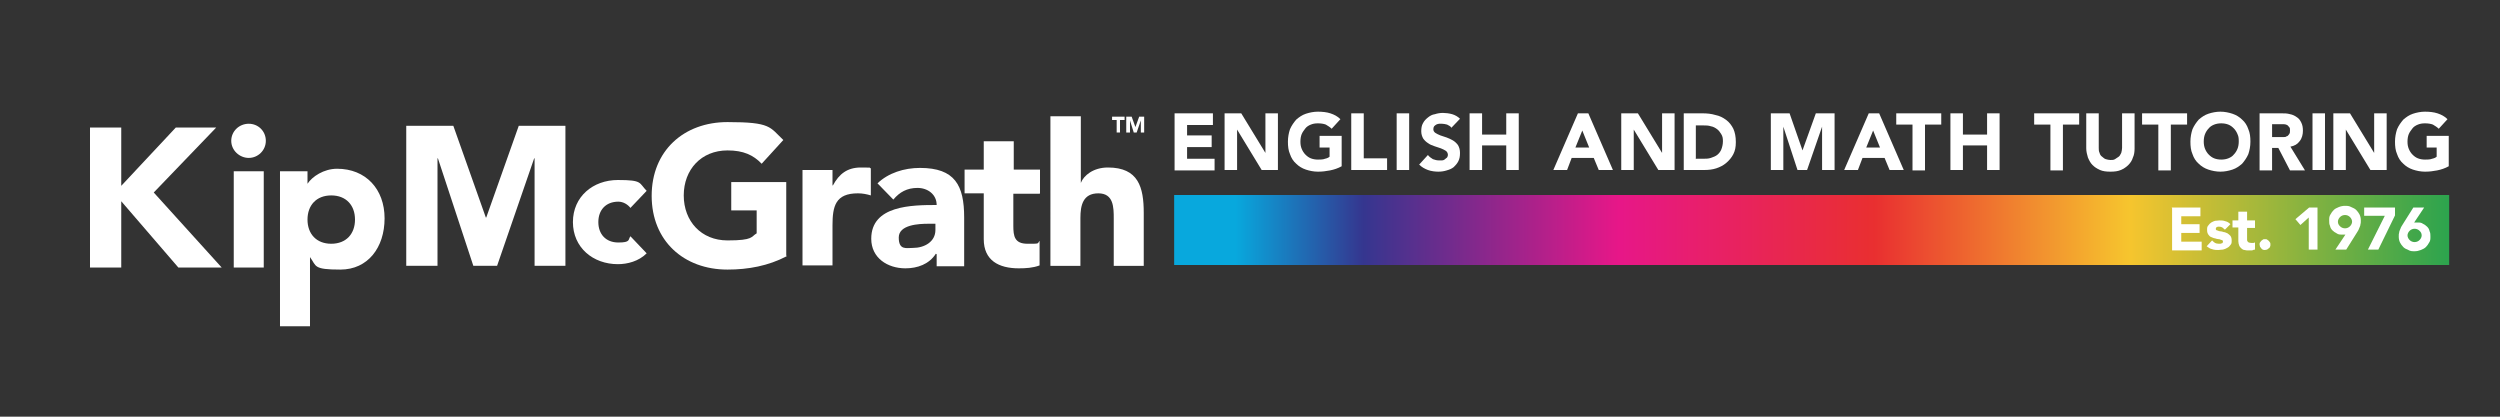 <?xml version="1.0" encoding="UTF-8"?>
<svg xmlns="http://www.w3.org/2000/svg" version="1.1" xmlns:xlink="http://www.w3.org/1999/xlink" viewBox="0 0 600 100">
  <rect x="0" y="0" width="600" height="100" fill="#333333" stroke="none"/>
  <defs>
    <style>
      .cls-1 {
        fill: #fff;
      }

      .cls-2 {
        fill: none;
      }

      .cls-3 {
        fill: url(#linear-gradient);
      }

      .cls-4 {
        clip-path: url(#clippath);
      }
    </style>
    <clipPath id="clippath">
      <rect class="cls-2" x="281.8" y="46.8" width="306" height="16.8"/>
    </clipPath>
    <linearGradient id="linear-gradient" x1="-434.3" y1="465.3" x2="-431.3" y2="465.3" gradientTransform="translate(44725.4 47666.6) scale(102.3 -102.3)" gradientUnits="userSpaceOnUse">
      <stop offset="0" stop-color="#08a8dd"/>
      <stop offset=".1" stop-color="#35368f"/>
      <stop offset=".3" stop-color="#e71788"/>
      <stop offset=".5" stop-color="#e92f30"/>
      <stop offset=".7" stop-color="#f6c52e"/>
      <stop offset="1" stop-color="#049d54"/>
    </linearGradient>
  </defs>
  <!-- Generator: Adobe Illustrator 28.6.0, SVG Export Plug-In . SVG Version: 1.2.0 Build 709)  -->
  <g>
    <g id="Logo">
      <g>
        <g>
          <polygon class="cls-1" points="21.6 30.6 29.1 30.6 29.1 44.6 42.2 30.6 51.9 30.6 36.9 46.2 53.2 64.2 42.8 64.2 29.1 48.3 29.1 64.2 21.6 64.2 21.6 30.6"/>
          <path class="cls-1" d="M59.7,29.7c2.3,0,4.1,1.8,4.1,4.1s-1.9,4.1-4.1,4.1-4.2-1.8-4.2-4.1,1.9-4.1,4.2-4.1M56.1,41.1h7.2v23.1h-7.2v-23.1Z"/>
          <path class="cls-1" d="M67.2,41.1h6.6v3h0c1.1-1.7,3.9-3.6,7.1-3.6,6.9,0,11.4,4.9,11.4,11.9s-4,12.3-10.6,12.3-5.7-.8-7.3-3h0v16.6h-7.2v-37.2ZM79.5,58.5c3.6,0,5.7-2.4,5.7-5.8s-2.1-5.8-5.7-5.8-5.7,2.4-5.7,5.8,2.1,5.8,5.7,5.8"/>
          <polygon class="cls-1" points="97.5 30.2 108.8 30.2 116.6 52.2 116.7 52.2 124.5 30.2 135.7 30.2 135.7 63.8 128.3 63.8 128.3 38 128.2 38 119.3 63.8 113.6 63.8 105.1 38 105 38 105 63.8 97.5 63.8 97.5 30.2"/>
          <path class="cls-1" d="M151.3,49.9c-.6-.8-1.7-1.5-2.9-1.5-3,0-4.8,2-4.8,4.9s1.8,4.9,4.8,4.9,2.3-.7,2.9-1.5l3.9,4.1c-1.9,1.9-4.6,2.6-6.9,2.6-6,0-10.8-4-10.8-10.1s4.8-10.1,10.8-10.1,5,.7,6.9,2.6l-3.9,4.1Z"/>
          <path class="cls-1" d="M188.8,61.5c-4.4,2.3-9.2,3.2-14.2,3.2-10.5,0-18.2-6.9-18.2-17.7s7.7-17.7,18.2-17.7,10.1,1.2,13.4,4.3l-5.2,5.7c-2-2.1-4.4-3.2-8.2-3.2-6.3,0-10.5,4.6-10.5,10.8s4.2,10.8,10.5,10.8,5.6-.9,7-1.7v-5.5h-6.1v-6.8h13.2v17.6Z"/>
          <path class="cls-1" d="M192.6,40.8h7.2v3.7h.1c1.5-2.8,3.5-4.3,6.7-4.3s1.7,0,2.4.2v6.5c-1-.3-2-.5-3.1-.5-5.4,0-6.1,3.1-6.1,7.7v9.6h-7.2v-23.1Z"/>
          <path class="cls-1" d="M224.6,60.9h0c-1.6,2.5-4.4,3.5-7.3,3.5-4.3,0-8.2-2.5-8.2-7.1,0-8,9.7-8.1,15.7-8.1,0-2.5-2.1-4.1-4.6-4.1s-4.3,1-5.8,2.8l-3.8-3.9c2.6-2.5,6.4-3.7,10.2-3.7,8.4,0,10.6,4.2,10.6,11.9v11.7h-6.6v-2.9ZM222.8,53.7c-2.2,0-7.1.2-7.1,3.3s1.8,2.5,3.4,2.5c2.8,0,5.4-1.5,5.4-4.3v-1.5h-1.8Z"/>
          <path class="cls-1" d="M249.5,46.5h-6.3v7.7c0,2.5.3,4.3,3.4,4.3s2.3,0,2.9-.7v5.9c-1.6.6-3.3.7-5,.7-4.8,0-8.4-1.9-8.4-7v-11h-4.6v-5.7h4.6v-6.8h7.2v6.8h6.3v5.7Z"/>
          <path class="cls-1" d="M259.4,27.9v16h0c.7-1.8,3-3.7,6.5-3.7,7.3,0,8.6,4.7,8.6,10.9v12.7h-7.2v-11.3c0-2.7,0-6.1-3.7-6.1s-4.3,2.9-4.3,5.9v11.5h-7.2V27.9h7.2Z"/>
          <polygon class="cls-1" points="268 28.8 266.9 28.8 266.9 28 269.9 28 269.9 28.8 268.8 28.8 268.8 31.8 268 31.8 268 28.8"/>
          <polygon class="cls-1" points="270.3 28 271.6 28 272.5 30.5 272.5 30.5 273.4 28 274.6 28 274.6 31.8 273.8 31.8 273.8 28.9 273.8 28.9 272.8 31.8 272.1 31.8 271.2 28.9 271.2 28.9 271.2 31.8 270.3 31.8 270.3 28"/>
        </g>
        <g>
          <g class="cls-4">
            <rect class="cls-3" x="280.9" y="46.8" width="306.9" height="16.8"/>
          </g>
          <g>
            <path class="cls-1" d="M521.2,49.8h6.9v2.1h-4.6v1.9h4.4v2.1h-4.4v2.1h4.9v2.1h-7.1v-10.1Z"/>
            <path class="cls-1" d="M533.8,55c-.3-.4-.7-.6-1.2-.6s-.4,0-.5.1c-.2,0-.3.2-.3.4s0,.3.3.4c.2,0,.4.2.7.2.3,0,.6.1.9.2.3,0,.6.2.9.3.3.2.5.4.7.6.2.3.3.6.3,1.1s0,.8-.3,1.1c-.2.3-.4.5-.8.7-.3.2-.6.3-1,.4-.4,0-.8.1-1.1.1s-1,0-1.5-.2c-.5-.1-.9-.4-1.3-.7l1.3-1.4c.2.2.4.4.7.6.2.1.5.2.9.2s.5,0,.7-.1c.2,0,.3-.2.3-.4s0-.3-.3-.4c-.2,0-.4-.2-.7-.2-.3,0-.6-.1-.9-.2-.3,0-.6-.2-.9-.3-.3-.1-.5-.3-.7-.6-.2-.3-.3-.6-.3-1.1s0-.8.3-1.1c.2-.3.4-.5.7-.7.3-.2.6-.3.9-.4.4,0,.7-.1,1.1-.1s.9,0,1.4.2c.5.1.9.4,1.2.7l-1.3,1.3Z"/>
            <path class="cls-1" d="M541.2,54.7h-1.9v2.3c0,.2,0,.4,0,.5,0,.2,0,.3.1.4,0,.1.2.2.3.3.1,0,.3.1.6.1s.3,0,.5,0c.2,0,.3,0,.4-.2v1.8c-.2,0-.5.1-.7.2-.3,0-.5,0-.8,0-.4,0-.7,0-1-.1-.3,0-.6-.2-.8-.4-.2-.2-.4-.4-.5-.7-.1-.3-.2-.6-.2-1v-3.3h-1.4v-1.7h1.4v-2.1h2.1v2.1h1.9v1.7Z"/>
            <path class="cls-1" d="M542.3,58.7c0-.2,0-.4.1-.5s.2-.3.3-.4.3-.2.4-.3.3-.1.5-.1.4,0,.5.1.3.2.4.3.2.3.3.4.1.3.1.5,0,.4-.1.5c0,.2-.2.3-.3.4-.1.1-.3.2-.4.3-.2,0-.3.1-.5.1s-.4,0-.5-.1c-.2,0-.3-.2-.4-.3-.1-.1-.2-.3-.3-.4,0-.2-.1-.3-.1-.5Z"/>
            <path class="cls-1" d="M554.1,52.2l-2,1.8-1.2-1.4,3.3-2.8h2v10.1h-2.1v-7.7Z"/>
            <path class="cls-1" d="M562.8,56.3c-.1,0-.2,0-.3,0-.1,0-.2,0-.4,0-.5,0-.9,0-1.3-.3-.4-.2-.7-.4-1-.7-.3-.3-.5-.6-.6-1.1-.2-.4-.2-.8-.2-1.3s0-1,.3-1.4c.2-.4.5-.8.8-1.1.3-.3.7-.5,1.2-.7.5-.2,1-.3,1.5-.3s1,0,1.5.3c.5.2.9.4,1.2.7s.6.7.8,1.1c.2.4.3.9.3,1.4s0,.7-.1,1c0,.3-.2.6-.3.9-.1.3-.2.5-.4.8s-.3.5-.5.8l-2.2,3.5h-2.6l2.4-3.6ZM561.1,53.2c0,.5.2.8.5,1.1.3.3.7.5,1.2.5s.9-.2,1.2-.5.5-.7.5-1.1-.2-.8-.5-1.1c-.3-.3-.7-.5-1.2-.5s-.9.2-1.2.5c-.3.3-.5.7-.5,1.1Z"/>
            <path class="cls-1" d="M572.4,51.8h-5v-2h7.4v1.9l-4,8.2h-2.5l4.1-8.2Z"/>
            <path class="cls-1" d="M579.5,53.4c.1,0,.2,0,.3,0,.1,0,.2,0,.4,0,.5,0,.9,0,1.3.3.4.2.7.4,1,.7s.5.6.6,1.1c.2.4.2.8.2,1.3s0,1-.3,1.4c-.2.4-.5.8-.8,1.1-.3.3-.7.5-1.2.7-.5.2-1,.3-1.5.3s-1,0-1.5-.3c-.5-.2-.9-.4-1.2-.7-.3-.3-.6-.7-.8-1.1-.2-.4-.3-.9-.3-1.4s0-.7.1-1c0-.3.2-.6.3-.9.1-.3.2-.5.4-.8s.3-.5.5-.8l2.2-3.5h2.6l-2.4,3.6ZM581.2,56.5c0-.5-.2-.8-.5-1.1-.3-.3-.7-.5-1.2-.5s-.9.2-1.2.5c-.3.3-.5.7-.5,1.1s.2.8.5,1.1.7.5,1.2.5.9-.2,1.2-.5.5-.7.5-1.1Z"/>
          </g>
        </g>
        <g>
          <g>
            <path class="cls-1" d="M281.9,27.2h9.2v2.8h-6.2v2.5h5.9v2.8h-5.9v2.8h6.6v2.8h-9.6v-13.6Z"/>
            <path class="cls-1" d="M293.8,27.2h4.1l5.8,9.5h0v-9.5h3v13.6h-3.9l-5.9-9.7h0v9.7h-3v-13.6Z"/>
            <path class="cls-1" d="M322,39.9c-.9.5-1.8.8-2.8,1-1,.2-1.9.3-2.9.3s-2-.2-2.9-.5c-.9-.3-1.7-.8-2.3-1.4-.7-.6-1.2-1.4-1.5-2.3-.4-.9-.5-1.9-.5-3s.2-2.1.5-3c.4-.9.9-1.6,1.5-2.3.7-.6,1.4-1.1,2.3-1.4.9-.3,1.9-.5,2.9-.5s2.1.1,3,.4c.9.3,1.7.7,2.4,1.4l-2.1,2.3c-.4-.4-.9-.7-1.4-1-.5-.2-1.2-.3-1.9-.3s-1.2.1-1.7.3c-.5.2-1,.5-1.3.9s-.7.9-.9,1.4c-.2.5-.3,1.1-.3,1.8s.1,1.2.3,1.7.5,1,.9,1.4c.4.4.8.7,1.3.9.5.2,1.1.3,1.7.3s1.2,0,1.7-.2c.5-.1.9-.3,1.1-.5v-2.2h-2.4v-2.8h5.3v7.1Z"/>
            <path class="cls-1" d="M324.3,27.2h3v10.8h5.6v2.8h-8.6v-13.6Z"/>
            <path class="cls-1" d="M335.2,27.2h3v13.6h-3v-13.6Z"/>
            <path class="cls-1" d="M348.3,30.6c-.2-.3-.6-.5-1-.7-.4-.1-.8-.2-1.2-.2s-.4,0-.7,0c-.2,0-.5.1-.7.2s-.4.3-.5.4-.2.4-.2.7c0,.4.2.7.5.9.3.2.7.4,1.2.6.5.2,1,.3,1.5.5.5.2,1,.4,1.5.7.5.3.9.7,1.2,1.1.3.5.5,1.1.5,1.9s-.1,1.4-.4,2c-.3.6-.7,1-1.1,1.4-.5.4-1,.6-1.7.8-.6.2-1.3.3-2,.3s-1.7-.1-2.5-.4c-.8-.3-1.5-.7-2.1-1.3l2.1-2.3c.3.4.7.7,1.2,1,.5.2,1,.3,1.5.3s.5,0,.7,0,.5-.1.7-.3.4-.3.5-.4c.1-.2.2-.4.2-.6,0-.4-.2-.8-.5-1-.3-.2-.7-.4-1.2-.6s-1-.3-1.5-.5c-.6-.2-1.1-.4-1.5-.7-.5-.3-.9-.7-1.2-1.1-.3-.5-.5-1.1-.5-1.8s.1-1.4.4-1.9c.3-.6.7-1,1.2-1.4.5-.4,1-.7,1.7-.8.6-.2,1.3-.3,1.9-.3s1.5.1,2.2.3c.7.2,1.4.6,1.9,1.1l-2.1,2.2Z"/>
            <path class="cls-1" d="M352.7,27.2h3v5.1h5.8v-5.1h3v13.6h-3v-5.9h-5.8v5.9h-3v-13.6Z"/>
          </g>
          <g>
            <path class="cls-1" d="M378.7,27.2h2.5l5.9,13.6h-3.4l-1.2-2.9h-5.3l-1.1,2.9h-3.3l5.9-13.6ZM379.8,31.2l-1.7,4.2h3.3l-1.7-4.2Z"/>
            <path class="cls-1" d="M389,27.2h4.1l5.8,9.5h0v-9.5h3v13.6h-3.9l-5.9-9.7h0v9.7h-3v-13.6Z"/>
            <path class="cls-1" d="M404.1,27.2h4.5c1.1,0,2.1.1,3.1.4,1,.2,1.8.6,2.6,1.2.7.5,1.3,1.3,1.7,2.1.4.9.6,1.9.6,3.2s-.2,2.1-.6,2.9c-.4.8-1,1.5-1.7,2.1-.7.6-1.5,1-2.4,1.3-.9.3-1.9.4-2.9.4h-4.9v-13.6ZM407.1,38.1h1.6c.7,0,1.3,0,1.9-.2s1.1-.4,1.5-.7c.4-.3.8-.8,1-1.3.2-.5.4-1.2.4-2s-.1-1.2-.4-1.7c-.3-.5-.6-.9-1-1.2-.4-.3-.9-.6-1.5-.7-.6-.2-1.2-.2-1.8-.2h-1.8v8.1Z"/>
          </g>
          <g>
            <path class="cls-1" d="M425,27.2h4.5l3.1,8.9h0l3.2-8.9h4.5v13.6h-3v-10.4h0l-3.6,10.4h-2.3l-3.4-10.4h0v10.4h-3v-13.6Z"/>
            <path class="cls-1" d="M448.5,27.2h2.5l5.9,13.6h-3.4l-1.2-2.9h-5.3l-1.1,2.9h-3.3l5.9-13.6ZM449.6,31.2l-1.7,4.2h3.3l-1.7-4.2Z"/>
            <path class="cls-1" d="M459,29.9h-3.9v-2.7h10.8v2.7h-3.9v11h-3v-11Z"/>
            <path class="cls-1" d="M468.1,27.2h3v5.1h5.8v-5.1h3v13.6h-3v-5.9h-5.8v5.9h-3v-13.6Z"/>
          </g>
          <g>
            <path class="cls-1" d="M492.1,29.9h-3.9v-2.7h10.8v2.7h-3.9v11h-3v-11Z"/>
            <path class="cls-1" d="M512.3,35.6c0,.8-.1,1.6-.4,2.2-.2.7-.6,1.3-1.1,1.8-.5.5-1.1.9-1.8,1.2-.7.3-1.5.4-2.5.4s-1.8-.1-2.5-.4c-.7-.3-1.3-.7-1.8-1.2-.5-.5-.8-1.1-1.1-1.8-.2-.7-.4-1.4-.4-2.2v-8.4h3v8.3c0,.4,0,.8.2,1.2.1.4.3.7.6.9s.5.5.9.6.7.2,1.1.2.8,0,1.1-.2.6-.4.9-.6.4-.6.6-.9c.1-.4.2-.8.2-1.2v-8.3h3v8.4Z"/>
            <path class="cls-1" d="M518,29.9h-3.9v-2.7h10.8v2.7h-3.9v11h-3v-11Z"/>
            <path class="cls-1" d="M525.7,34c0-1.1.2-2.1.5-3,.4-.9.9-1.6,1.5-2.3.7-.6,1.4-1.1,2.3-1.4.9-.3,1.9-.5,2.9-.5s2,.2,2.9.5c.9.3,1.7.8,2.3,1.4.7.6,1.2,1.4,1.5,2.3.4.9.5,1.9.5,3s-.2,2.1-.5,3c-.4.9-.9,1.6-1.5,2.3-.7.6-1.4,1.1-2.3,1.4-.9.3-1.9.5-2.9.5s-2-.2-2.9-.5c-.9-.3-1.7-.8-2.3-1.4-.7-.6-1.2-1.4-1.5-2.3-.4-.9-.5-1.9-.5-3ZM528.9,34c0,.6.1,1.2.3,1.7s.5,1,.9,1.4c.4.4.8.7,1.3.9.5.2,1.1.3,1.7.3s1.2-.1,1.7-.3c.5-.2,1-.5,1.3-.9.4-.4.7-.9.9-1.4.2-.5.3-1.1.3-1.7s0-1.2-.3-1.8c-.2-.5-.5-1-.9-1.4-.4-.4-.8-.7-1.3-.9-.5-.2-1.1-.3-1.7-.3s-1.2.1-1.7.3c-.5.2-1,.5-1.3.9-.4.4-.7.9-.9,1.4-.2.5-.3,1.1-.3,1.8Z"/>
            <path class="cls-1" d="M542.3,27.2h5.3c.7,0,1.3,0,2,.2.6.1,1.2.4,1.6.7.5.3.8.7,1.1,1.3s.4,1.2.4,2-.2,1.8-.8,2.5c-.5.7-1.2,1.1-2.2,1.3l3.5,5.7h-3.6l-2.8-5.4h-1.5v5.4h-3v-13.6ZM545.3,32.9h1.8c.3,0,.6,0,.9,0,.3,0,.6,0,.8-.2.2,0,.4-.2.6-.5s.2-.5.2-.9,0-.6-.2-.8-.3-.4-.5-.5c-.2-.1-.5-.2-.8-.2s-.6,0-.8,0h-2v3.1Z"/>
            <path class="cls-1" d="M555,27.2h3v13.6h-3v-13.6Z"/>
            <path class="cls-1" d="M559.9,27.2h4.1l5.8,9.5h0v-9.5h3v13.6h-3.9l-5.9-9.7h0v9.7h-3v-13.6Z"/>
            <path class="cls-1" d="M587.7,39.9c-.9.5-1.8.8-2.8,1-1,.2-1.9.3-2.9.3s-2-.2-2.9-.5c-.9-.3-1.7-.8-2.3-1.4-.7-.6-1.2-1.4-1.5-2.3-.4-.9-.5-1.9-.5-3s.2-2.1.5-3c.4-.9.9-1.6,1.5-2.3.7-.6,1.4-1.1,2.3-1.4.9-.3,1.9-.5,2.9-.5s2.1.1,3,.4c.9.3,1.7.7,2.4,1.4l-2.1,2.3c-.4-.4-.9-.7-1.4-1-.5-.2-1.2-.3-1.9-.3s-1.2.1-1.7.3c-.5.2-1,.5-1.3.9s-.7.9-.9,1.4c-.2.5-.3,1.1-.3,1.8s.1,1.2.3,1.7.5,1,.9,1.4c.4.4.8.7,1.3.9.5.2,1.1.3,1.7.3s1.2,0,1.7-.2c.5-.1.9-.3,1.1-.5v-2.2h-2.4v-2.8h5.3v7.1Z"/>
          </g>
        </g>
      </g>
    </g>
  </g>
</svg>